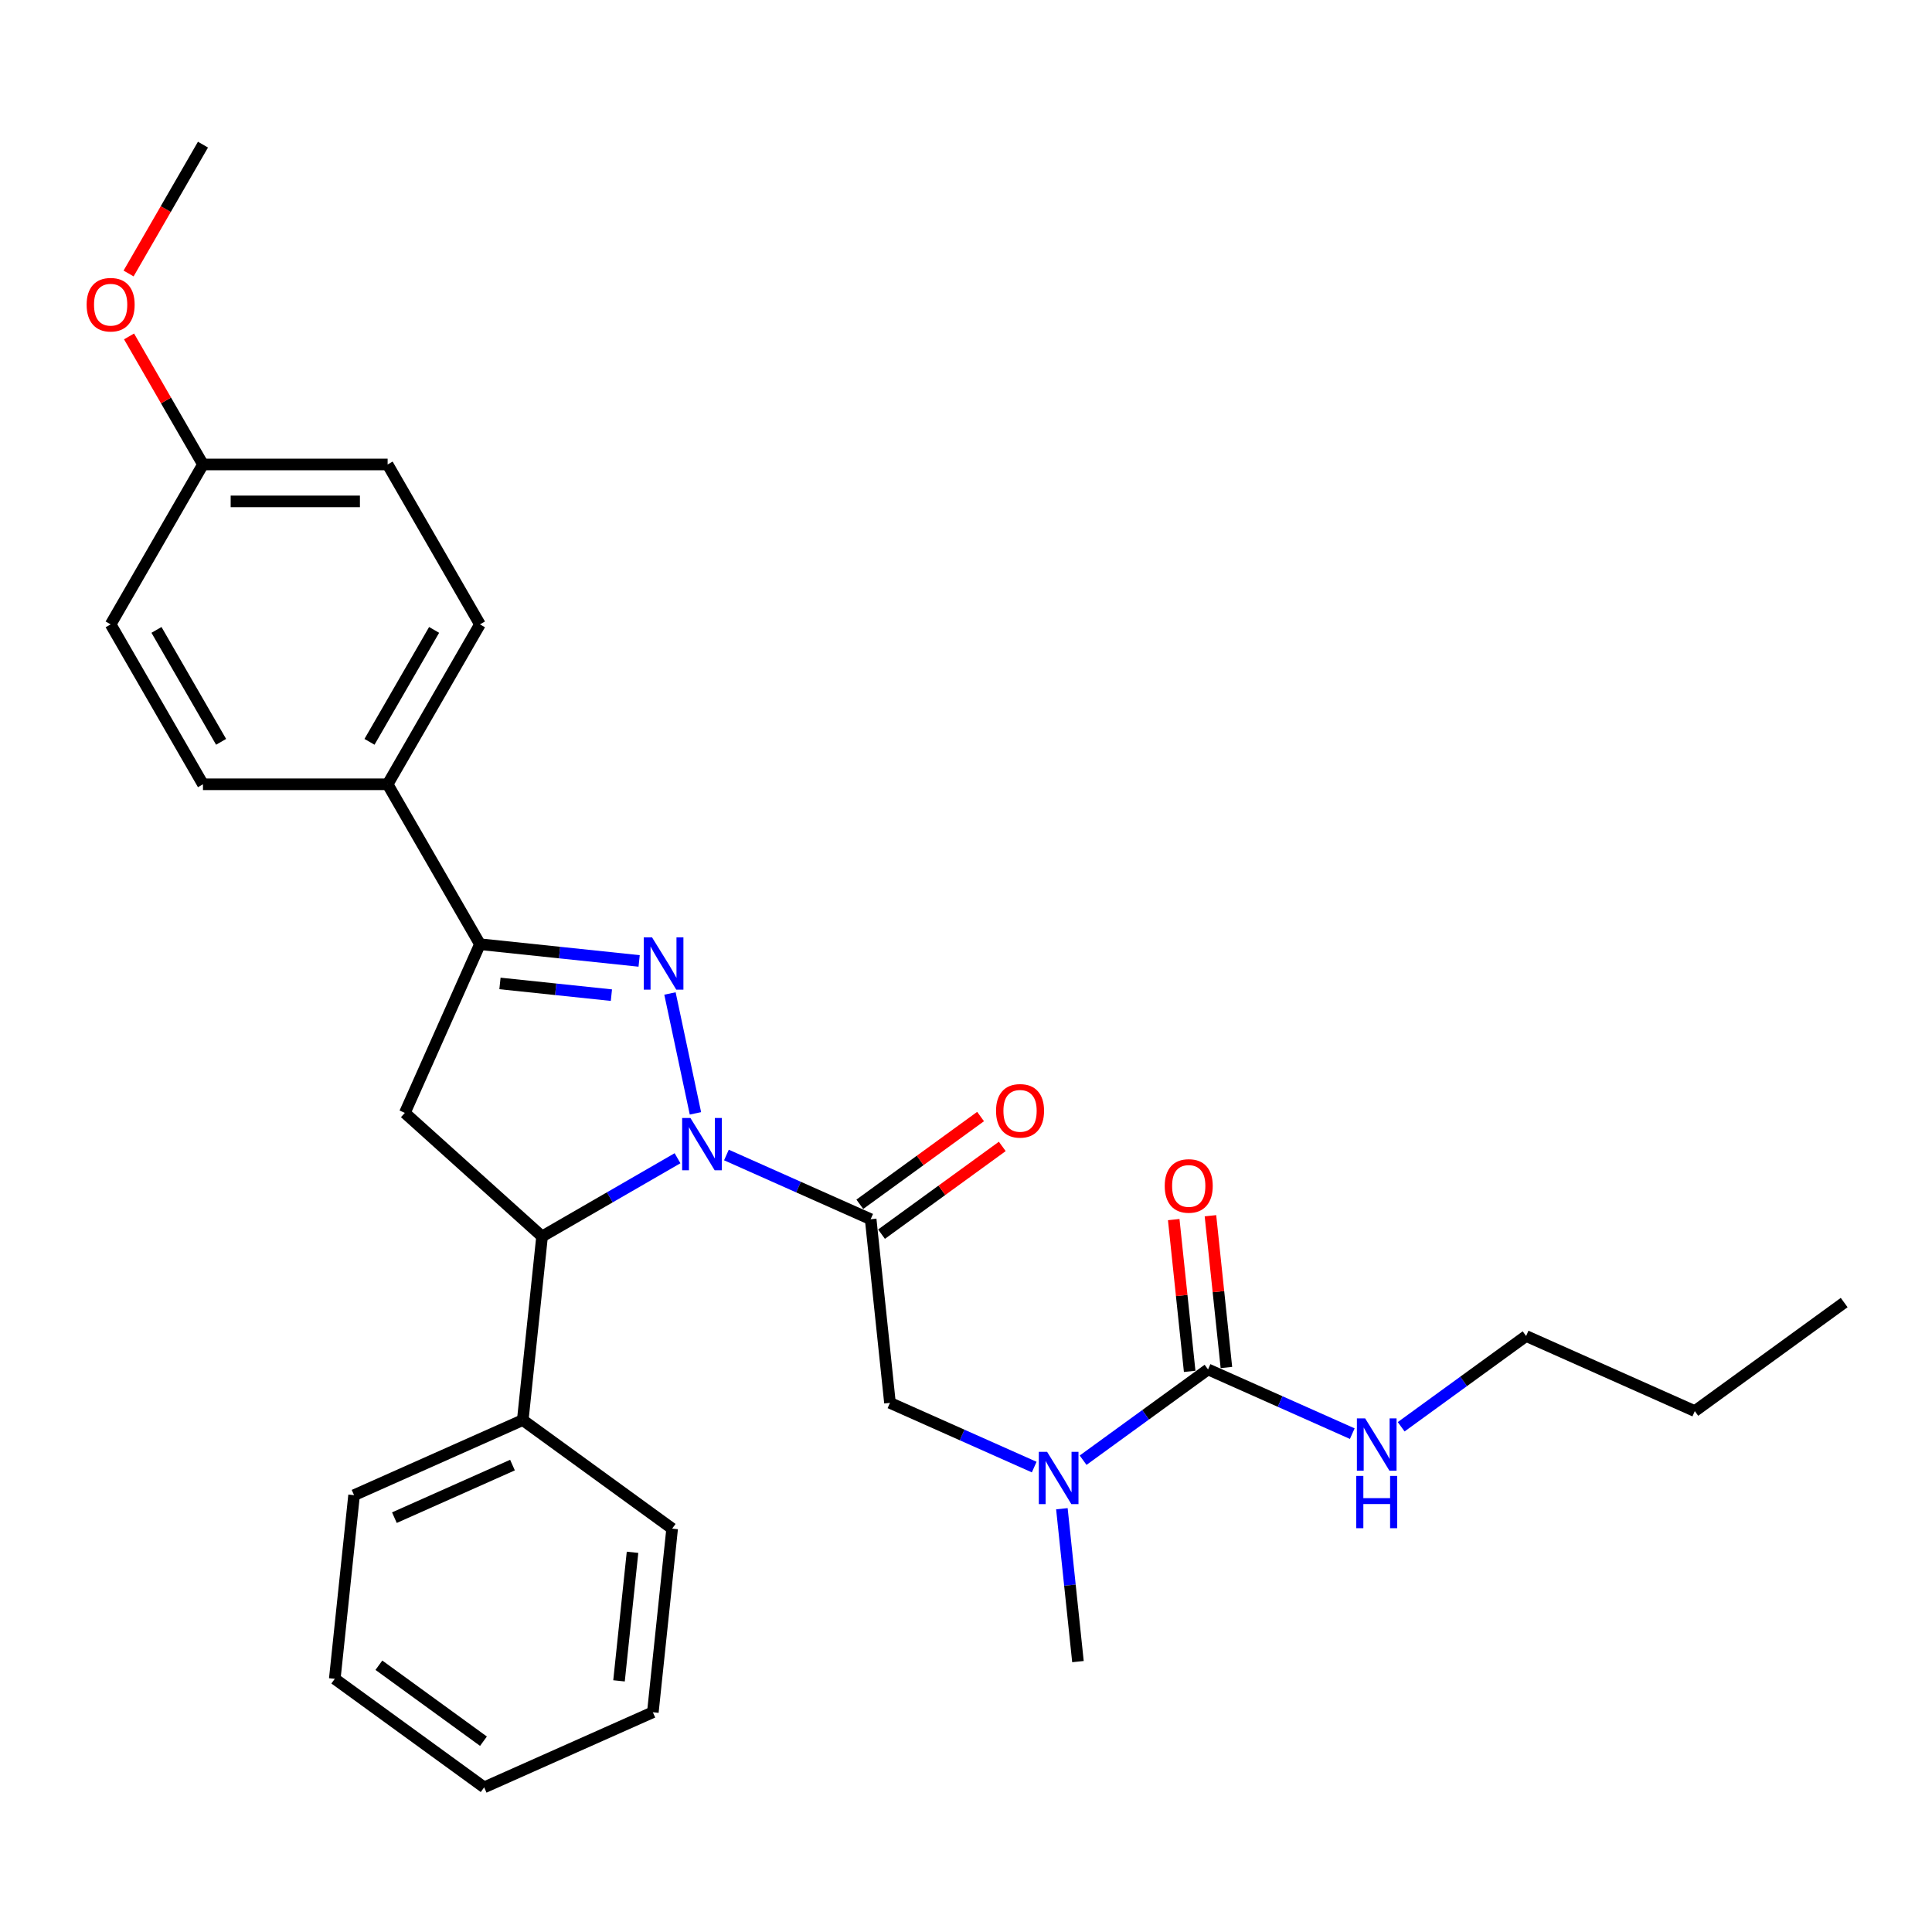 <?xml version='1.0' encoding='iso-8859-1'?>
<svg version='1.1' baseProfile='full'
              xmlns='http://www.w3.org/2000/svg'
                      xmlns:rdkit='http://www.rdkit.org/xml'
                      xmlns:xlink='http://www.w3.org/1999/xlink'
                  xml:space='preserve'
width='1000px' height='1000px' viewBox='0 0 1000 1000'>
<!-- END OF HEADER -->
<rect style='opacity:1.0;fill:#FFFFFF;stroke:none' width='1000' height='1000' x='0' y='0'> </rect>
<path class='bond-0' d='M 359.958,576.27 L 346.77,514.223' style='fill:none;fill-rule:evenodd;stroke:#0000FF;stroke-width:6px;stroke-linecap:butt;stroke-linejoin:miter;stroke-opacity:1' />
<path class='bond-1' d='M 375.997,597.827 L 413.326,614.447' style='fill:none;fill-rule:evenodd;stroke:#0000FF;stroke-width:6px;stroke-linecap:butt;stroke-linejoin:miter;stroke-opacity:1' />
<path class='bond-1' d='M 413.326,614.447 L 450.655,631.067' style='fill:none;fill-rule:evenodd;stroke:#000000;stroke-width:6px;stroke-linecap:butt;stroke-linejoin:miter;stroke-opacity:1' />
<path class='bond-3' d='M 350.689,599.499 L 315.631,619.74' style='fill:none;fill-rule:evenodd;stroke:#0000FF;stroke-width:6px;stroke-linecap:butt;stroke-linejoin:miter;stroke-opacity:1' />
<path class='bond-3' d='M 315.631,619.74 L 280.572,639.981' style='fill:none;fill-rule:evenodd;stroke:#000000;stroke-width:6px;stroke-linecap:butt;stroke-linejoin:miter;stroke-opacity:1' />
<path class='bond-2' d='M 330.817,497.377 L 289.619,493.047' style='fill:none;fill-rule:evenodd;stroke:#0000FF;stroke-width:6px;stroke-linecap:butt;stroke-linejoin:miter;stroke-opacity:1' />
<path class='bond-2' d='M 289.619,493.047 L 248.42,488.717' style='fill:none;fill-rule:evenodd;stroke:#000000;stroke-width:6px;stroke-linecap:butt;stroke-linejoin:miter;stroke-opacity:1' />
<path class='bond-2' d='M 316.46,515.088 L 287.621,512.057' style='fill:none;fill-rule:evenodd;stroke:#0000FF;stroke-width:6px;stroke-linecap:butt;stroke-linejoin:miter;stroke-opacity:1' />
<path class='bond-2' d='M 287.621,512.057 L 258.782,509.026' style='fill:none;fill-rule:evenodd;stroke:#000000;stroke-width:6px;stroke-linecap:butt;stroke-linejoin:miter;stroke-opacity:1' />
<path class='bond-7' d='M 450.655,631.067 L 460.645,726.118' style='fill:none;fill-rule:evenodd;stroke:#000000;stroke-width:6px;stroke-linecap:butt;stroke-linejoin:miter;stroke-opacity:1' />
<path class='bond-9' d='M 456.272,638.799 L 487.526,616.092' style='fill:none;fill-rule:evenodd;stroke:#000000;stroke-width:6px;stroke-linecap:butt;stroke-linejoin:miter;stroke-opacity:1' />
<path class='bond-9' d='M 487.526,616.092 L 518.78,593.385' style='fill:none;fill-rule:evenodd;stroke:#FF0000;stroke-width:6px;stroke-linecap:butt;stroke-linejoin:miter;stroke-opacity:1' />
<path class='bond-9' d='M 445.037,623.335 L 476.291,600.628' style='fill:none;fill-rule:evenodd;stroke:#000000;stroke-width:6px;stroke-linecap:butt;stroke-linejoin:miter;stroke-opacity:1' />
<path class='bond-9' d='M 476.291,600.628 L 507.544,577.92' style='fill:none;fill-rule:evenodd;stroke:#FF0000;stroke-width:6px;stroke-linecap:butt;stroke-linejoin:miter;stroke-opacity:1' />
<path class='bond-8' d='M 248.42,488.717 L 200.633,405.947' style='fill:none;fill-rule:evenodd;stroke:#000000;stroke-width:6px;stroke-linecap:butt;stroke-linejoin:miter;stroke-opacity:1' />
<path class='bond-29' d='M 248.42,488.717 L 209.547,576.029' style='fill:none;fill-rule:evenodd;stroke:#000000;stroke-width:6px;stroke-linecap:butt;stroke-linejoin:miter;stroke-opacity:1' />
<path class='bond-4' d='M 280.572,639.981 L 209.547,576.029' style='fill:none;fill-rule:evenodd;stroke:#000000;stroke-width:6px;stroke-linecap:butt;stroke-linejoin:miter;stroke-opacity:1' />
<path class='bond-11' d='M 280.572,639.981 L 270.582,735.032' style='fill:none;fill-rule:evenodd;stroke:#000000;stroke-width:6px;stroke-linecap:butt;stroke-linejoin:miter;stroke-opacity:1' />
<path class='bond-5' d='M 625.278,708.815 L 592.945,732.306' style='fill:none;fill-rule:evenodd;stroke:#000000;stroke-width:6px;stroke-linecap:butt;stroke-linejoin:miter;stroke-opacity:1' />
<path class='bond-5' d='M 592.945,732.306 L 560.611,755.798' style='fill:none;fill-rule:evenodd;stroke:#0000FF;stroke-width:6px;stroke-linecap:butt;stroke-linejoin:miter;stroke-opacity:1' />
<path class='bond-10' d='M 634.784,707.815 L 630.655,668.538' style='fill:none;fill-rule:evenodd;stroke:#000000;stroke-width:6px;stroke-linecap:butt;stroke-linejoin:miter;stroke-opacity:1' />
<path class='bond-10' d='M 630.655,668.538 L 626.527,629.26' style='fill:none;fill-rule:evenodd;stroke:#FF0000;stroke-width:6px;stroke-linecap:butt;stroke-linejoin:miter;stroke-opacity:1' />
<path class='bond-10' d='M 615.773,709.814 L 611.645,670.536' style='fill:none;fill-rule:evenodd;stroke:#000000;stroke-width:6px;stroke-linecap:butt;stroke-linejoin:miter;stroke-opacity:1' />
<path class='bond-10' d='M 611.645,670.536 L 607.517,631.259' style='fill:none;fill-rule:evenodd;stroke:#FF0000;stroke-width:6px;stroke-linecap:butt;stroke-linejoin:miter;stroke-opacity:1' />
<path class='bond-12' d='M 625.278,708.815 L 662.607,725.434' style='fill:none;fill-rule:evenodd;stroke:#000000;stroke-width:6px;stroke-linecap:butt;stroke-linejoin:miter;stroke-opacity:1' />
<path class='bond-12' d='M 662.607,725.434 L 699.936,742.054' style='fill:none;fill-rule:evenodd;stroke:#0000FF;stroke-width:6px;stroke-linecap:butt;stroke-linejoin:miter;stroke-opacity:1' />
<path class='bond-6' d='M 535.303,759.358 L 497.974,742.738' style='fill:none;fill-rule:evenodd;stroke:#0000FF;stroke-width:6px;stroke-linecap:butt;stroke-linejoin:miter;stroke-opacity:1' />
<path class='bond-6' d='M 497.974,742.738 L 460.645,726.118' style='fill:none;fill-rule:evenodd;stroke:#000000;stroke-width:6px;stroke-linecap:butt;stroke-linejoin:miter;stroke-opacity:1' />
<path class='bond-19' d='M 549.63,780.915 L 553.789,820.479' style='fill:none;fill-rule:evenodd;stroke:#0000FF;stroke-width:6px;stroke-linecap:butt;stroke-linejoin:miter;stroke-opacity:1' />
<path class='bond-19' d='M 553.789,820.479 L 557.947,860.043' style='fill:none;fill-rule:evenodd;stroke:#000000;stroke-width:6px;stroke-linecap:butt;stroke-linejoin:miter;stroke-opacity:1' />
<path class='bond-13' d='M 200.633,405.947 L 248.42,323.176' style='fill:none;fill-rule:evenodd;stroke:#000000;stroke-width:6px;stroke-linecap:butt;stroke-linejoin:miter;stroke-opacity:1' />
<path class='bond-13' d='M 191.247,383.973 L 224.698,326.034' style='fill:none;fill-rule:evenodd;stroke:#000000;stroke-width:6px;stroke-linecap:butt;stroke-linejoin:miter;stroke-opacity:1' />
<path class='bond-14' d='M 200.633,405.947 L 105.058,405.947' style='fill:none;fill-rule:evenodd;stroke:#000000;stroke-width:6px;stroke-linecap:butt;stroke-linejoin:miter;stroke-opacity:1' />
<path class='bond-20' d='M 270.582,735.032 L 183.27,773.906' style='fill:none;fill-rule:evenodd;stroke:#000000;stroke-width:6px;stroke-linecap:butt;stroke-linejoin:miter;stroke-opacity:1' />
<path class='bond-20' d='M 265.26,758.325 L 204.142,785.537' style='fill:none;fill-rule:evenodd;stroke:#000000;stroke-width:6px;stroke-linecap:butt;stroke-linejoin:miter;stroke-opacity:1' />
<path class='bond-21' d='M 270.582,735.032 L 347.904,791.209' style='fill:none;fill-rule:evenodd;stroke:#000000;stroke-width:6px;stroke-linecap:butt;stroke-linejoin:miter;stroke-opacity:1' />
<path class='bond-22' d='M 725.244,738.495 L 757.578,715.003' style='fill:none;fill-rule:evenodd;stroke:#0000FF;stroke-width:6px;stroke-linecap:butt;stroke-linejoin:miter;stroke-opacity:1' />
<path class='bond-22' d='M 757.578,715.003 L 789.912,691.511' style='fill:none;fill-rule:evenodd;stroke:#000000;stroke-width:6px;stroke-linecap:butt;stroke-linejoin:miter;stroke-opacity:1' />
<path class='bond-16' d='M 248.42,323.176 L 200.633,240.406' style='fill:none;fill-rule:evenodd;stroke:#000000;stroke-width:6px;stroke-linecap:butt;stroke-linejoin:miter;stroke-opacity:1' />
<path class='bond-17' d='M 105.058,405.947 L 57.271,323.176' style='fill:none;fill-rule:evenodd;stroke:#000000;stroke-width:6px;stroke-linecap:butt;stroke-linejoin:miter;stroke-opacity:1' />
<path class='bond-17' d='M 114.444,383.973 L 80.993,326.034' style='fill:none;fill-rule:evenodd;stroke:#000000;stroke-width:6px;stroke-linecap:butt;stroke-linejoin:miter;stroke-opacity:1' />
<path class='bond-15' d='M 105.058,240.406 L 57.271,323.176' style='fill:none;fill-rule:evenodd;stroke:#000000;stroke-width:6px;stroke-linecap:butt;stroke-linejoin:miter;stroke-opacity:1' />
<path class='bond-18' d='M 105.058,240.406 L 85.927,207.269' style='fill:none;fill-rule:evenodd;stroke:#000000;stroke-width:6px;stroke-linecap:butt;stroke-linejoin:miter;stroke-opacity:1' />
<path class='bond-18' d='M 85.927,207.269 L 66.795,174.132' style='fill:none;fill-rule:evenodd;stroke:#FF0000;stroke-width:6px;stroke-linecap:butt;stroke-linejoin:miter;stroke-opacity:1' />
<path class='bond-30' d='M 105.058,240.406 L 200.633,240.406' style='fill:none;fill-rule:evenodd;stroke:#000000;stroke-width:6px;stroke-linecap:butt;stroke-linejoin:miter;stroke-opacity:1' />
<path class='bond-30' d='M 119.394,259.521 L 186.297,259.521' style='fill:none;fill-rule:evenodd;stroke:#000000;stroke-width:6px;stroke-linecap:butt;stroke-linejoin:miter;stroke-opacity:1' />
<path class='bond-23' d='M 66.552,141.56 L 85.805,108.213' style='fill:none;fill-rule:evenodd;stroke:#FF0000;stroke-width:6px;stroke-linecap:butt;stroke-linejoin:miter;stroke-opacity:1' />
<path class='bond-23' d='M 85.805,108.213 L 105.058,74.866' style='fill:none;fill-rule:evenodd;stroke:#000000;stroke-width:6px;stroke-linecap:butt;stroke-linejoin:miter;stroke-opacity:1' />
<path class='bond-27' d='M 183.27,773.906 L 173.28,868.957' style='fill:none;fill-rule:evenodd;stroke:#000000;stroke-width:6px;stroke-linecap:butt;stroke-linejoin:miter;stroke-opacity:1' />
<path class='bond-26' d='M 347.904,791.209 L 337.914,886.26' style='fill:none;fill-rule:evenodd;stroke:#000000;stroke-width:6px;stroke-linecap:butt;stroke-linejoin:miter;stroke-opacity:1' />
<path class='bond-26' d='M 327.395,803.469 L 320.402,870.005' style='fill:none;fill-rule:evenodd;stroke:#000000;stroke-width:6px;stroke-linecap:butt;stroke-linejoin:miter;stroke-opacity:1' />
<path class='bond-24' d='M 789.912,691.511 L 877.224,730.385' style='fill:none;fill-rule:evenodd;stroke:#000000;stroke-width:6px;stroke-linecap:butt;stroke-linejoin:miter;stroke-opacity:1' />
<path class='bond-25' d='M 877.224,730.385 L 954.545,674.207' style='fill:none;fill-rule:evenodd;stroke:#000000;stroke-width:6px;stroke-linecap:butt;stroke-linejoin:miter;stroke-opacity:1' />
<path class='bond-31' d='M 337.914,886.26 L 250.602,925.134' style='fill:none;fill-rule:evenodd;stroke:#000000;stroke-width:6px;stroke-linecap:butt;stroke-linejoin:miter;stroke-opacity:1' />
<path class='bond-28' d='M 173.28,868.957 L 250.602,925.134' style='fill:none;fill-rule:evenodd;stroke:#000000;stroke-width:6px;stroke-linecap:butt;stroke-linejoin:miter;stroke-opacity:1' />
<path class='bond-28' d='M 196.114,861.919 L 250.239,901.243' style='fill:none;fill-rule:evenodd;stroke:#000000;stroke-width:6px;stroke-linecap:butt;stroke-linejoin:miter;stroke-opacity:1' />
<path  class='atom-0' d='M 357.36 578.66
L 366.229 592.996
Q 367.108 594.411, 368.523 596.972
Q 369.937 599.533, 370.014 599.686
L 370.014 578.66
L 373.607 578.66
L 373.607 605.727
L 369.899 605.727
L 360.38 590.052
Q 359.271 588.217, 358.086 586.115
Q 356.939 584.012, 356.595 583.362
L 356.595 605.727
L 353.078 605.727
L 353.078 578.66
L 357.36 578.66
' fill='#0000FF'/>
<path  class='atom-1' d='M 337.489 485.174
L 346.358 499.51
Q 347.237 500.924, 348.652 503.486
Q 350.066 506.047, 350.143 506.2
L 350.143 485.174
L 353.736 485.174
L 353.736 512.24
L 350.028 512.24
L 340.509 496.566
Q 339.4 494.731, 338.215 492.628
Q 337.068 490.526, 336.724 489.876
L 336.724 512.24
L 333.207 512.24
L 333.207 485.174
L 337.489 485.174
' fill='#0000FF'/>
<path  class='atom-7' d='M 541.974 751.459
L 550.843 765.795
Q 551.722 767.209, 553.137 769.771
Q 554.551 772.332, 554.628 772.485
L 554.628 751.459
L 558.221 751.459
L 558.221 778.525
L 554.513 778.525
L 544.994 762.851
Q 543.885 761.016, 542.7 758.913
Q 541.553 756.811, 541.209 756.161
L 541.209 778.525
L 537.692 778.525
L 537.692 751.459
L 541.974 751.459
' fill='#0000FF'/>
<path  class='atom-10' d='M 515.551 574.966
Q 515.551 568.467, 518.763 564.835
Q 521.974 561.203, 527.976 561.203
Q 533.978 561.203, 537.19 564.835
Q 540.401 568.467, 540.401 574.966
Q 540.401 581.542, 537.151 585.288
Q 533.902 588.996, 527.976 588.996
Q 522.012 588.996, 518.763 585.288
Q 515.551 581.58, 515.551 574.966
M 527.976 585.938
Q 532.105 585.938, 534.322 583.185
Q 536.578 580.395, 536.578 574.966
Q 536.578 569.652, 534.322 566.976
Q 532.105 564.262, 527.976 564.262
Q 523.847 564.262, 521.592 566.938
Q 519.374 569.614, 519.374 574.966
Q 519.374 580.433, 521.592 583.185
Q 523.847 585.938, 527.976 585.938
' fill='#FF0000'/>
<path  class='atom-11' d='M 602.863 613.84
Q 602.863 607.341, 606.075 603.709
Q 609.286 600.077, 615.288 600.077
Q 621.29 600.077, 624.502 603.709
Q 627.713 607.341, 627.713 613.84
Q 627.713 620.415, 624.463 624.162
Q 621.214 627.87, 615.288 627.87
Q 609.324 627.87, 606.075 624.162
Q 602.863 620.454, 602.863 613.84
M 615.288 624.812
Q 619.417 624.812, 621.634 622.059
Q 623.89 619.268, 623.89 613.84
Q 623.89 608.526, 621.634 605.85
Q 619.417 603.135, 615.288 603.135
Q 611.159 603.135, 608.904 605.811
Q 606.686 608.488, 606.686 613.84
Q 606.686 619.307, 608.904 622.059
Q 611.159 624.812, 615.288 624.812
' fill='#FF0000'/>
<path  class='atom-13' d='M 706.607 734.155
L 715.477 748.491
Q 716.356 749.906, 717.77 752.467
Q 719.185 755.028, 719.261 755.181
L 719.261 734.155
L 722.855 734.155
L 722.855 761.222
L 719.147 761.222
L 709.627 745.547
Q 708.519 743.712, 707.334 741.61
Q 706.187 739.507, 705.843 738.857
L 705.843 761.222
L 702.326 761.222
L 702.326 734.155
L 706.607 734.155
' fill='#0000FF'/>
<path  class='atom-13' d='M 702.001 763.928
L 705.671 763.928
L 705.671 775.436
L 719.51 775.436
L 719.51 763.928
L 723.18 763.928
L 723.18 790.995
L 719.51 790.995
L 719.51 778.494
L 705.671 778.494
L 705.671 790.995
L 702.001 790.995
L 702.001 763.928
' fill='#0000FF'/>
<path  class='atom-19' d='M 44.846 157.712
Q 44.846 151.213, 48.057 147.581
Q 51.269 143.95, 57.271 143.95
Q 63.273 143.95, 66.484 147.581
Q 69.695 151.213, 69.695 157.712
Q 69.695 164.288, 66.446 168.034
Q 63.196 171.743, 57.271 171.743
Q 51.307 171.743, 48.057 168.034
Q 44.846 164.326, 44.846 157.712
M 57.271 168.684
Q 61.4 168.684, 63.617 165.932
Q 65.873 163.141, 65.873 157.712
Q 65.873 152.398, 63.617 149.722
Q 61.4 147.008, 57.271 147.008
Q 53.142 147.008, 50.886 149.684
Q 48.669 152.36, 48.669 157.712
Q 48.669 163.179, 50.886 165.932
Q 53.142 168.684, 57.271 168.684
' fill='#FF0000'/>
</svg>
